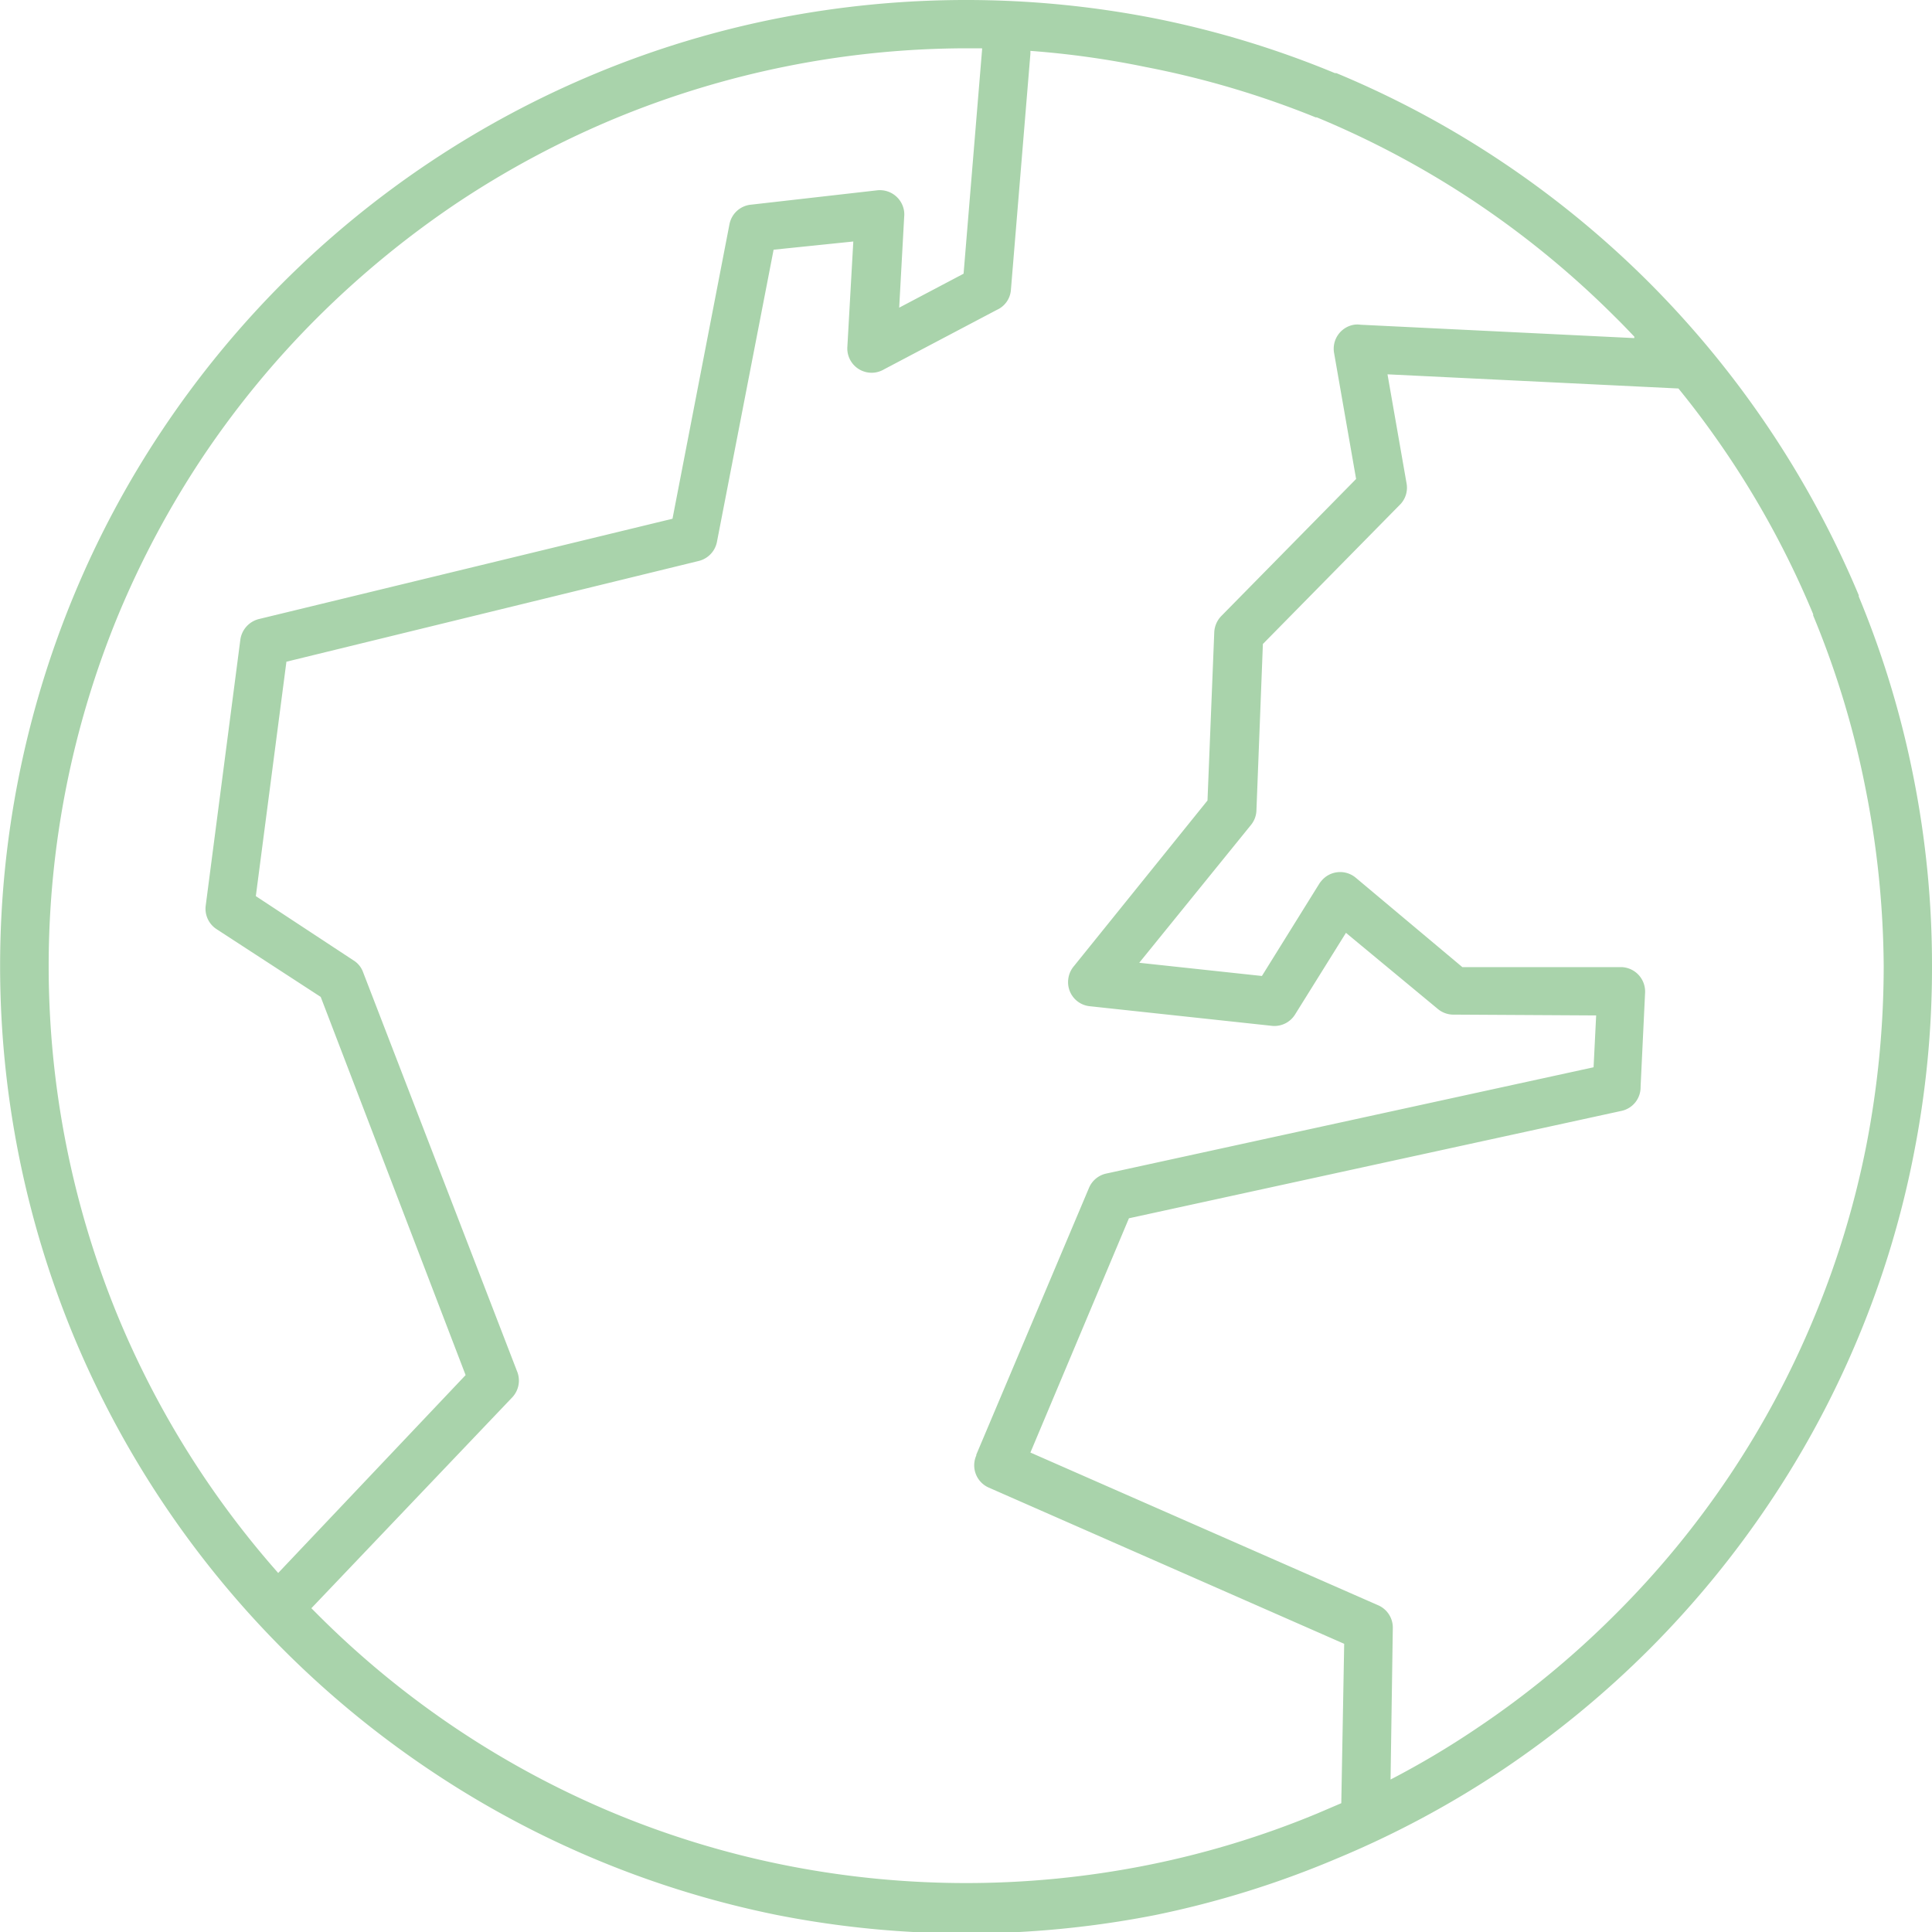 <?xml version="1.0" encoding="UTF-8"?>
<svg xmlns="http://www.w3.org/2000/svg" xmlns:xlink="http://www.w3.org/1999/xlink" id="Ebene_1" data-name="Ebene 1" viewBox="0 0 120 120">
  <defs>
    <clipPath id="clip-path" transform="translate(0 0)">
      <rect width="120" height="120" style="fill:none"></rect>
    </clipPath>
  </defs>
  <title>erde</title>
  <g style="clip-path:url(#clip-path)">
    <path d="M117,60a58.39,58.39,0,0,1-1.08,11.15,55.87,55.87,0,0,1-3.23,10.65,56.48,56.48,0,0,1-12.37,18.48h0a56.89,56.89,0,0,1-8.66,7.11,53.76,53.76,0,0,1-5.29,3.14l.14-9.42a1.51,1.51,0,0,0-.9-1.4L64,90.22l6.12-14.55L100.71,69a1.5,1.5,0,0,0,1.19-1.5l.28-5.85a1.52,1.52,0,0,0-1.44-1.58h-.12l-9.79,0L84.2,54.51a1.51,1.51,0,0,0-2.13.21,1.33,1.33,0,0,0-.14.19l-3.55,5.71-7.62-.82,6.94-8.56a1.51,1.51,0,0,0,.34-.92L78.44,40,87,31.3A1.5,1.5,0,0,0,87.36,30h0l-1.18-6.75,18.07.88c1.12,1.37,2.16,2.79,3.14,4.25a56.52,56.52,0,0,1,5.23,9.77l0,.08a56,56,0,0,1,3.23,10.64A58.39,58.39,0,0,1,117,60M101.51,21l-17-.83a1.43,1.43,0,0,0-.41,0,1.51,1.51,0,0,0-1.24,1.74l1.37,7.84-8.38,8.52a1.55,1.55,0,0,0-.43,1L75,49.72,66.71,60a1.53,1.53,0,0,0-.36.83A1.5,1.5,0,0,0,67.7,62.5l11.24,1.21a1.51,1.51,0,0,0,1.5-.7l3.16-5.07,5.72,4.74h0a1.51,1.51,0,0,0,1,.34l8.82.05-.16,3.22-30.26,6.6h0a1.51,1.51,0,0,0-1.08.89l-7,16.57,0,.05a1.51,1.51,0,0,0,.78,2l22.07,9.7L83.31,112l-1.52.65a56.26,56.26,0,0,1-10.64,3.22,57.52,57.52,0,0,1-22.29,0,56.58,56.58,0,0,1-10.65-3.22,56.91,56.91,0,0,1-18.5-12.39l-.37-.37L31.81,86.8a1.52,1.52,0,0,0,.3-1.64L22.55,60.38a1.43,1.43,0,0,0-.58-.72l-6.08-4,1.9-14.56,25.62-6.26a1.52,1.52,0,0,0,1.12-1.18l3.52-18.15L53,15l-.37,6.56a1.51,1.51,0,0,0,2.28,1.38l7-3.69A1.48,1.48,0,0,0,62.79,18h0L64,3.34V3.16a55.9,55.9,0,0,1,7.15,1A56.76,56.76,0,0,1,81.72,7.29l.07,0a56.88,56.88,0,0,1,9.84,5.26,57.49,57.49,0,0,1,8.66,7.11h0c.42.41.82.83,1.22,1.25M61,3l0,.07L59.85,17l-4,2.11.31-5.64a1.61,1.61,0,0,0,0-.31,1.52,1.52,0,0,0-1.67-1.34l-7.82.89a1.51,1.51,0,0,0-1.36,1.21l-3.54,18.3L16.08,38.45a1.54,1.54,0,0,0-1.15,1.27L12.78,56.23a1.51,1.51,0,0,0,.67,1.48l6.47,4.21,9,23.49L17.28,97.7A56.92,56.92,0,0,1,7.34,81.8a57.18,57.18,0,0,1,0-43.59h0a57.67,57.67,0,0,1,5.26-9.84,57,57,0,0,1,7.12-8.65h0a58.5,58.5,0,0,1,8.66-7.11,57.63,57.63,0,0,1,9.84-5.26h0A57.35,57.35,0,0,1,60,3h1m59,57a59.75,59.75,0,0,0-1.15-11.73,59,59,0,0,0-3.4-11.22l0-.08a60.67,60.67,0,0,0-13-19.4h0a60.45,60.45,0,0,0-9.1-7.48A59.62,59.62,0,0,0,83,4.54l-.09,0A59.6,59.6,0,0,0,71.72,1.14a60.76,60.76,0,0,0-23.43,0,59.5,59.5,0,0,0-11.23,3.4h0a60.11,60.11,0,0,0-19.47,13h0a60.44,60.44,0,0,0-7.48,9.12A59.44,59.44,0,0,0,4.56,37.05h0a60.11,60.11,0,0,0,0,45.9,60.32,60.32,0,0,0,22.15,27,60,60,0,0,0,21.58,9,60.87,60.87,0,0,0,23.45,0A59.43,59.43,0,0,0,83,115.45h0a59.8,59.8,0,0,0,10.35-5.54,60.71,60.71,0,0,0,9.11-7.49h0a60.58,60.58,0,0,0,7.47-9.11A59.53,59.53,0,0,0,115.45,83a58.78,58.78,0,0,0,3.4-11.23A59.57,59.57,0,0,0,120,60" transform="translate(0 0)" style="fill:#a9d3ab"></path>
  </g>
</svg>
